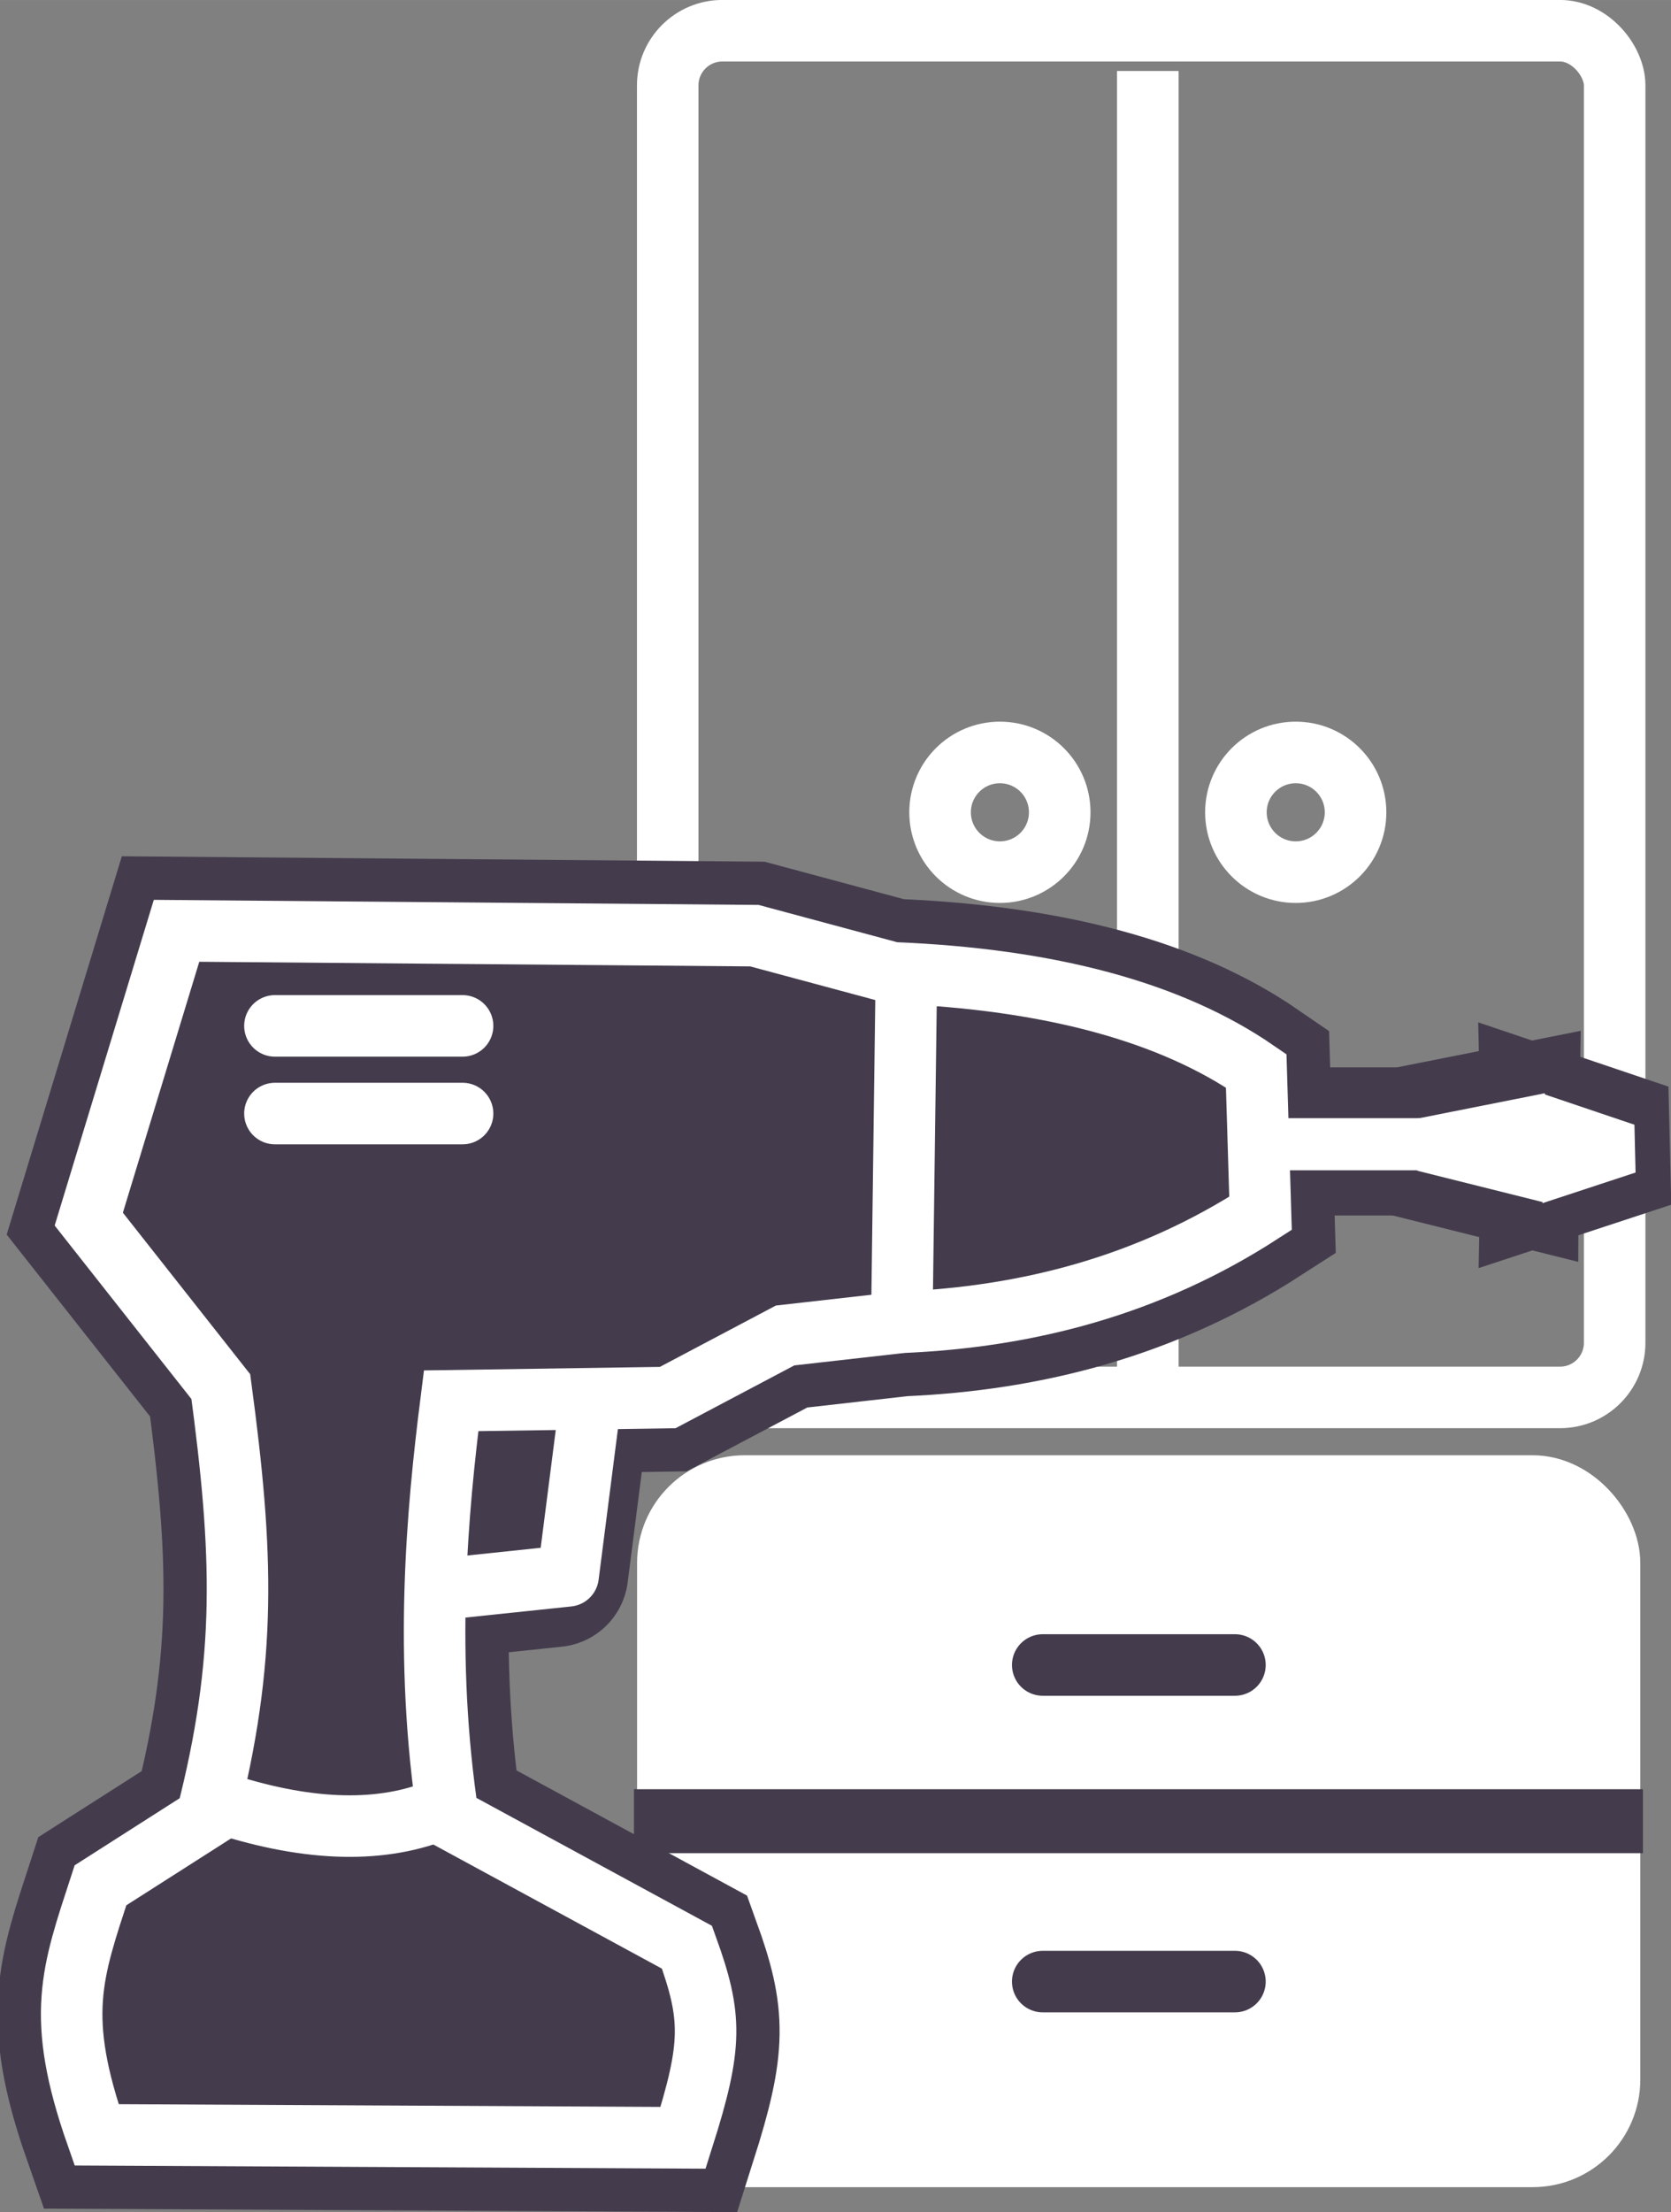 <?xml version="1.0" encoding="UTF-8" standalone="no"?>
<!-- Created with Inkscape (http://www.inkscape.org/) -->

<svg
   xmlns:dc="http://purl.org/dc/elements/1.1/"
   xmlns:cc="http://creativecommons.org/ns#"
   xmlns:rdf="http://www.w3.org/1999/02/22-rdf-syntax-ns#"
   xmlns:svg="http://www.w3.org/2000/svg"
   xmlns="http://www.w3.org/2000/svg"
   xmlns:sodipodi="http://sodipodi.sourceforge.net/DTD/sodipodi-0.dtd"
   xmlns:inkscape="http://www.inkscape.org/namespaces/inkscape"
   width="93.836"
   height="124.176"
   viewBox="0 0 24.828 32.855"
   version="1.1"
   id="svg3989"
   inkscape:version="0.92.4 (5da689c313, 2019-01-14)"
   sodipodi:docname="icon-furniture.svg">
  <rect x="0" y="0" width="24.828" height="32.855" fill="#808080" stroke="none"/>
  <defs
     id="defs3983" />
  <sodipodi:namedview
     id="base"
     pagecolor="#ffffff"
     bordercolor="#666666"
     borderopacity="1.0"
     inkscape:pageopacity="0.0"
     inkscape:pageshadow="2"
     inkscape:zoom="2.8"
     inkscape:cx="-92.00469"
     inkscape:cy="43.754234"
     inkscape:document-units="mm"
     inkscape:current-layer="layer1"
     showgrid="false"
     units="px"
     inkscape:pagecheckerboard="false"
     fit-margin-top="0"
     fit-margin-left="0"
     fit-margin-right="0"
     fit-margin-bottom="0"
     inkscape:window-width="2498"
     inkscape:window-height="1057"
     inkscape:window-x="54"
     inkscape:window-y="-8"
     inkscape:window-maximized="1" />
  <g
     inkscape:label="Layer 1"
     inkscape:groupmode="layer"
     id="layer1"
     transform="translate(-15.104,-249.966)">
    <g
       id="g6576"
       transform="matrix(2,0,0,2,-25.061,-277.166)">
      <rect
         ry="0.571"
         y="274.601"
         x="25.044"
         height="4.978"
         width="6.996"
         id="rect6793-9"
         style="opacity:1;fill:#ffffff;fill-opacity:1;stroke:#ffffff;stroke-width:0.457;stroke-linecap:butt;stroke-linejoin:round;stroke-miterlimit:4;stroke-dasharray:none;stroke-dashoffset:0;stroke-opacity:1;paint-order:stroke fill markers" />
      <rect
         ry="0.406"
         y="263.794"
         x="25.043"
         height="10.149"
         width="7.035"
         id="rect6793-7-2"
         style="opacity:1;fill:none;fill-opacity:1;stroke:#ffffff;stroke-width:0.457;stroke-linecap:butt;stroke-linejoin:round;stroke-miterlimit:4;stroke-dasharray:none;stroke-dashoffset:0;stroke-opacity:1;paint-order:stroke fill markers" />
      <path
         sodipodi:nodetypes="cc"
         inkscape:connector-curvature="0"
         id="path6810-2-2"
         d="m 24.792,277.09 h 7.496"
         style="fill:#443c4d;fill-opacity:1;stroke:#443c4d;stroke-width:0.475;stroke-linecap:butt;stroke-linejoin:miter;stroke-miterlimit:4;stroke-dasharray:none;stroke-opacity:1" />
      <path
         style="fill:none;stroke:#443c4d;stroke-width:0.457;stroke-linecap:round;stroke-linejoin:miter;stroke-miterlimit:4;stroke-dasharray:none;stroke-opacity:1"
         d="m 29.257,275.93 h -1.428"
         id="path6810-8-6-0-7"
         inkscape:connector-curvature="0" />
      <path
         style="fill:none;stroke:#443c4d;stroke-width:0.457;stroke-linecap:round;stroke-linejoin:miter;stroke-miterlimit:4;stroke-dasharray:none;stroke-opacity:1"
         d="m 29.257,278.281 h -1.428"
         id="path6810-8-6-0-9-19"
         inkscape:connector-curvature="0" />
      <g
         style="stroke-width:0.527;stroke-miterlimit:4;stroke-dasharray:none"
         transform="matrix(0.868,0,0,0.868,-448.562,-533.723)"
         id="g3470-6">
        <path
           sodipodi:nodetypes="cc"
           style="fill:none;stroke:#ffffff;stroke-width:0.527;stroke-linecap:butt;stroke-linejoin:miter;stroke-miterlimit:4;stroke-dasharray:none;stroke-opacity:1"
           d="m 549.737,919.143 v 11.583"
           id="path6810-4"
           inkscape:connector-curvature="0" />
        <circle
           style="opacity:1;fill:none;fill-opacity:1;stroke:#ffffff;stroke-width:0.527;stroke-linecap:square;stroke-linejoin:round;stroke-miterlimit:4;stroke-dasharray:none;stroke-dashoffset:0;stroke-opacity:1;paint-order:stroke fill markers"
           id="path7065-8"
           cx="548.471"
           cy="925.485"
           r="0.512" />
        <circle
           style="opacity:1;fill:none;fill-opacity:1;stroke:#ffffff;stroke-width:0.527;stroke-linecap:square;stroke-linejoin:round;stroke-miterlimit:4;stroke-dasharray:none;stroke-dashoffset:0;stroke-opacity:1;paint-order:stroke fill markers"
           id="path7065-9-7"
           cx="551.003"
           cy="925.485"
           r="0.512" />
      </g>
      <g
         transform="translate(-495.559,-689.682)"
         id="g4120">
        <g
           id="g4101"
           style="fill:#4cc4ce;fill-opacity:1;stroke:#4cc4ce;stroke-width:1.1;stroke-miterlimit:4;stroke-dasharray:none;stroke-opacity:1"
           transform="translate(15.007,-3.093)">
          <path
             sodipodi:nodetypes="cccccccccccccccccc"
             inkscape:connector-curvature="0"
             id="path6892-9-9-3-1"
             d="m 503.986,966.743 c -0.104,0.823 -0.204,1.897 -0.022,3.095 l 1.774,0.963 c 0.187,0.518 0.191,0.722 -0.029,1.415 l -4.357,-0.022 c -0.309,-0.882 -0.183,-1.203 0.029,-1.853 l 0.788,-0.503 c 0.304,-1.179 0.271,-1.968 0.106,-3.2 l -0.981,-1.244 0.652,-2.141 4.293,0.036 1.026,0.276 c 1.18,0.047 2.073,0.295 2.702,0.728 l 0.032,1.058 c -0.829,0.535 -1.726,0.769 -2.665,0.809 l -0.867,0.098 -0.872,0.461 z"
             style="fill:#443c4d;fill-opacity:1;stroke:#443c4d;stroke-width:1.1;stroke-linecap:butt;stroke-linejoin:miter;stroke-miterlimit:4;stroke-dasharray:none;stroke-opacity:1" />
          <path
             sodipodi:nodetypes="ccc"
             style="fill:#4cc4ce;fill-opacity:1;stroke:#443c4d;stroke-width:1.1;stroke-linecap:round;stroke-linejoin:round;stroke-miterlimit:4;stroke-dasharray:none;stroke-opacity:1"
             d="m 504.905,966.827 -0.153,1.195 -0.789,0.083"
             id="path6810-8-6-3-9-1-8-24-6"
             inkscape:connector-curvature="0" />
          <g
             style="fill:#4cc4ce;fill-opacity:1;stroke:#4cc4ce;stroke-width:1.1;stroke-miterlimit:4;stroke-dasharray:none;stroke-opacity:1"
             transform="translate(-15.11,3.196)"
             id="g4033-9">
            <path
               inkscape:connector-curvature="0"
               id="path6810-8-6-3-2-7-3-0-0"
               d="m 525.397,961.621 h 0.914"
               style="fill:#4cc4ce;fill-opacity:1;stroke:#443c4d;stroke-width:1.1;stroke-linecap:square;stroke-linejoin:miter;stroke-miterlimit:4;stroke-dasharray:none;stroke-opacity:1"
               sodipodi:nodetypes="cc" />
            <path
               style="opacity:1;fill:#4cc4ce;fill-opacity:1;stroke:#443c4d;stroke-width:1.1;stroke-linecap:square;stroke-linejoin:miter;stroke-miterlimit:4;stroke-dasharray:none;stroke-dashoffset:0;stroke-opacity:1;paint-order:stroke fill markers"
               inkscape:transform-center-x="0.026716169"
               inkscape:transform-center-y="-0.0004713537"
               d="m 526.355,961.67 0.568,0.142 8.1e-4,-0.157 0.003,-0.183 -0.574,0.114 z"
               id="path7744-0-7-8"
               inkscape:connector-curvature="0"
               sodipodi:nodetypes="cccccc" />
            <path
               style="opacity:1;fill:#4cc4ce;fill-opacity:1;stroke:#443c4d;stroke-width:1.1;stroke-linecap:square;stroke-linejoin:miter;stroke-miterlimit:4;stroke-dasharray:none;stroke-dashoffset:0;stroke-opacity:1;paint-order:stroke fill markers"
               inkscape:transform-center-x="-0.026713831"
               inkscape:transform-center-y="0.000478646"
               d="m 527.599,961.612 -0.305,-0.103 0.003,0.131 -0.003,0.157 0.307,-0.101 z"
               id="path7744-7-36-1-7"
               inkscape:connector-curvature="0"
               sodipodi:nodetypes="cccccc" />
          </g>
        </g>
        <path
           style="fill:none;stroke:#ffffff;stroke-width:0.457;stroke-linecap:round;stroke-linejoin:miter;stroke-miterlimit:4;stroke-dasharray:none;stroke-opacity:1"
           d="m 522.375,960.492 -0.034,2.574"
           id="path6810-8-6-3-97-9-6"
           inkscape:connector-curvature="0"
           sodipodi:nodetypes="cc" />
        <path
           style="fill:none;stroke:#ffffff;stroke-width:0.457;stroke-linecap:round;stroke-linejoin:miter;stroke-miterlimit:4;stroke-dasharray:none;stroke-opacity:1"
           d="m 519.078,960.866 h -1.394"
           id="path6810-8-6-3-4-0-5-1-6"
           inkscape:connector-curvature="0" />
        <path
           style="fill:none;stroke:#ffffff;stroke-width:0.457;stroke-linecap:round;stroke-linejoin:miter;stroke-miterlimit:4;stroke-dasharray:none;stroke-opacity:1"
           d="m 519.078,961.517 h -1.394"
           id="path6810-8-6-3-4-0-5-3-8-2"
           inkscape:connector-curvature="0" />
        <path
           style="fill:none;stroke:#ffffff;stroke-width:0.457;stroke-linecap:butt;stroke-linejoin:miter;stroke-miterlimit:4;stroke-dasharray:none;stroke-opacity:1"
           d="m 518.993,963.65 c -0.104,0.823 -0.204,1.897 -0.022,3.095 l 1.774,0.963 c 0.187,0.518 0.191,0.722 -0.029,1.415 l -4.357,-0.022 c -0.309,-0.882 -0.183,-1.203 0.029,-1.853 l 0.788,-0.503 c 0.304,-1.179 0.271,-1.968 0.106,-3.2 l -0.981,-1.244 0.652,-2.141 4.293,0.036 1.026,0.276 c 1.18,0.047 2.073,0.295 2.702,0.728 l 0.032,1.058 c -0.829,0.535 -1.726,0.769 -2.665,0.809 l -0.867,0.098 -0.872,0.461 z"
           id="path6892-9-9-3"
           inkscape:connector-curvature="0"
           sodipodi:nodetypes="cccccccccccccccccc" />
        <path
           inkscape:connector-curvature="0"
           id="path6810-8-6-3-9-1-8-24"
           d="m 520.015,963.755 -0.153,1.195 -0.789,0.083"
           style="fill:none;stroke:#ffffff;stroke-width:0.457;stroke-linecap:round;stroke-linejoin:round;stroke-miterlimit:4;stroke-dasharray:none;stroke-opacity:1"
           sodipodi:nodetypes="ccc" />
        <path
           sodipodi:nodetypes="cc"
           style="fill:none;stroke:#ffffff;stroke-width:0.457;stroke-linecap:round;stroke-linejoin:miter;stroke-miterlimit:4;stroke-dasharray:none;stroke-opacity:1"
           d="m 518.957,966.664 c -0.421,0.19 -0.949,0.195 -1.59,0"
           id="path6810-8-6-3-4-0-5-7-3-0"
           inkscape:connector-curvature="0" />
        <g
           id="g4033"
           transform="translate(0,0.124)">
          <path
             sodipodi:nodetypes="cc"
             style="fill:none;stroke:#ffffff;stroke-width:0.387;stroke-linecap:square;stroke-linejoin:miter;stroke-miterlimit:4;stroke-dasharray:none;stroke-opacity:1"
             d="m 525.397,961.621 h 0.914"
             id="path6810-8-6-3-2-7-3-0"
             inkscape:connector-curvature="0" />
          <path
             sodipodi:nodetypes="cccccc"
             inkscape:connector-curvature="0"
             id="path7744-0-7"
             d="m 526.355,961.67 0.568,0.142 8.1e-4,-0.157 0.003,-0.183 -0.574,0.114 z"
             inkscape:transform-center-y="-0.0004713537"
             inkscape:transform-center-x="0.026716169"
             style="opacity:1;fill:none;fill-opacity:1;stroke:#ffffff;stroke-width:0.376;stroke-linecap:square;stroke-linejoin:miter;stroke-miterlimit:4;stroke-dasharray:none;stroke-dashoffset:0;stroke-opacity:1;paint-order:stroke fill markers" />
          <path
             sodipodi:nodetypes="cccccc"
             inkscape:connector-curvature="0"
             id="path7744-7-36-1"
             d="m 527.599,961.612 -0.305,-0.103 0.003,0.131 -0.003,0.157 0.307,-0.101 z"
             inkscape:transform-center-y="0.000478646"
             inkscape:transform-center-x="-0.026713831"
             style="opacity:1;fill:none;fill-opacity:1;stroke:#ffffff;stroke-width:0.376;stroke-linecap:square;stroke-linejoin:miter;stroke-miterlimit:4;stroke-dasharray:none;stroke-dashoffset:0;stroke-opacity:1;paint-order:stroke fill markers" />
        </g>
      </g>
    </g>
  </g>
</svg>

